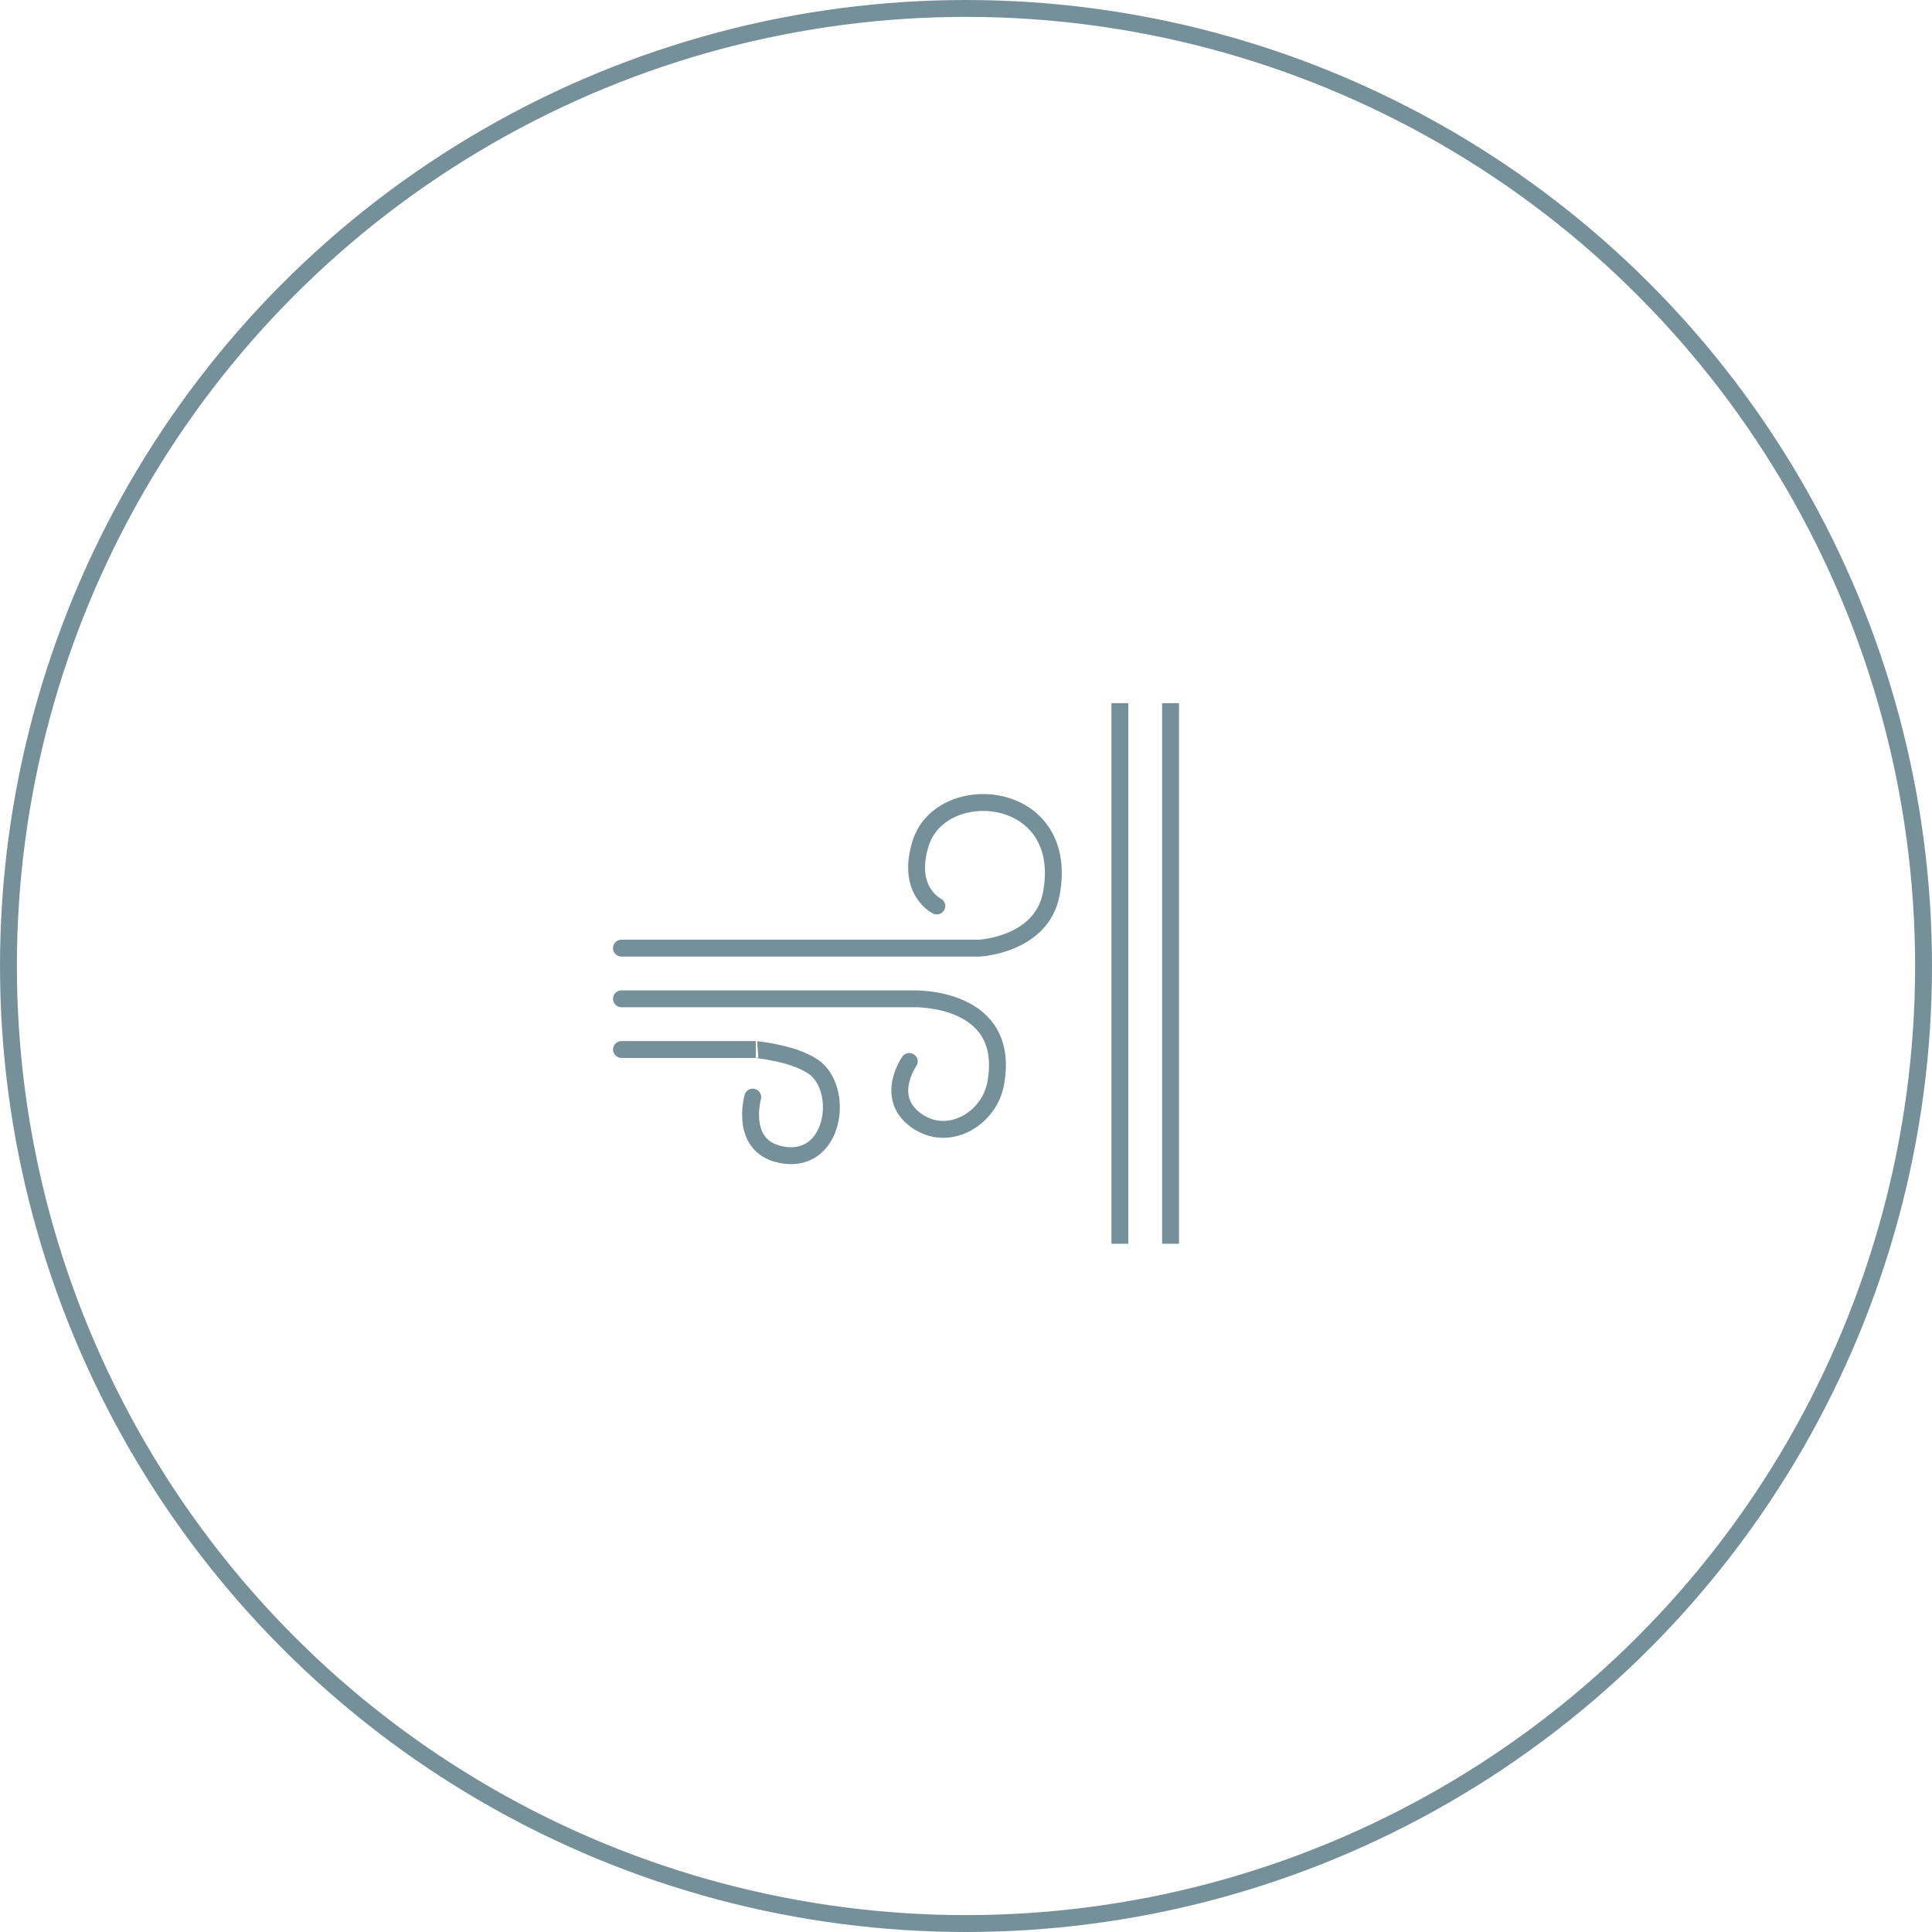 <?xml version="1.0" encoding="utf-8"?>
<!-- Generator: Adobe Illustrator 16.0.0, SVG Export Plug-In . SVG Version: 6.00 Build 0)  -->
<!DOCTYPE svg PUBLIC "-//W3C//DTD SVG 1.1//EN" "http://www.w3.org/Graphics/SVG/1.1/DTD/svg11.dtd">
<svg version="1.1" id="Слой_1" xmlns="http://www.w3.org/2000/svg" xmlns:xlink="http://www.w3.org/1999/xlink" x="0px" y="0px"
	 width="114.354px" height="114.354px" viewBox="0 0 114.354 114.354" enable-background="new 0 0 114.354 114.354"
	 xml:space="preserve">
<g>
	<circle fill="none" stroke="#76909A" stroke-miterlimit="10" cx="57.177" cy="57.177" r="56.677"/>
	<g>
		<line fill="none" stroke="#76909A" stroke-miterlimit="10" x1="66.285" y1="41.619" x2="66.285" y2="73.619"/>
		<line fill="none" stroke="#76909A" stroke-miterlimit="10" x1="69.285" y1="41.619" x2="69.285" y2="73.619"/>
		<path fill="none" stroke="#76909A" stroke-linecap="round" stroke-miterlimit="10" d="M55.45,53.626c0,0-1.842-0.887-0.958-3.708
			c1.212-3.866,8.896-3.253,7.736,2.976c-0.568,3.051-4.264,3.225-4.264,3.225h-21.18"/>
		<path fill="none" stroke="#76909A" stroke-linecap="round" stroke-miterlimit="10" d="M36.785,59.119h17.277
			c0,0,5.846-0.188,4.866,5.039c-0.375,2-2.657,3.426-4.512,2.282c-2.192-1.352-0.598-3.612-0.598-3.612"/>
		<path fill="none" stroke="#76909A" stroke-linecap="round" stroke-miterlimit="10" d="M44.555,64.939c0,0-0.808,2.853,1.609,3.389
			c3.262,0.724,3.893-3.915,1.944-5.208c-1.275-0.846-3.537-1.001-3.373-1.001h-7.949"/>
	</g>
</g>
</svg>
